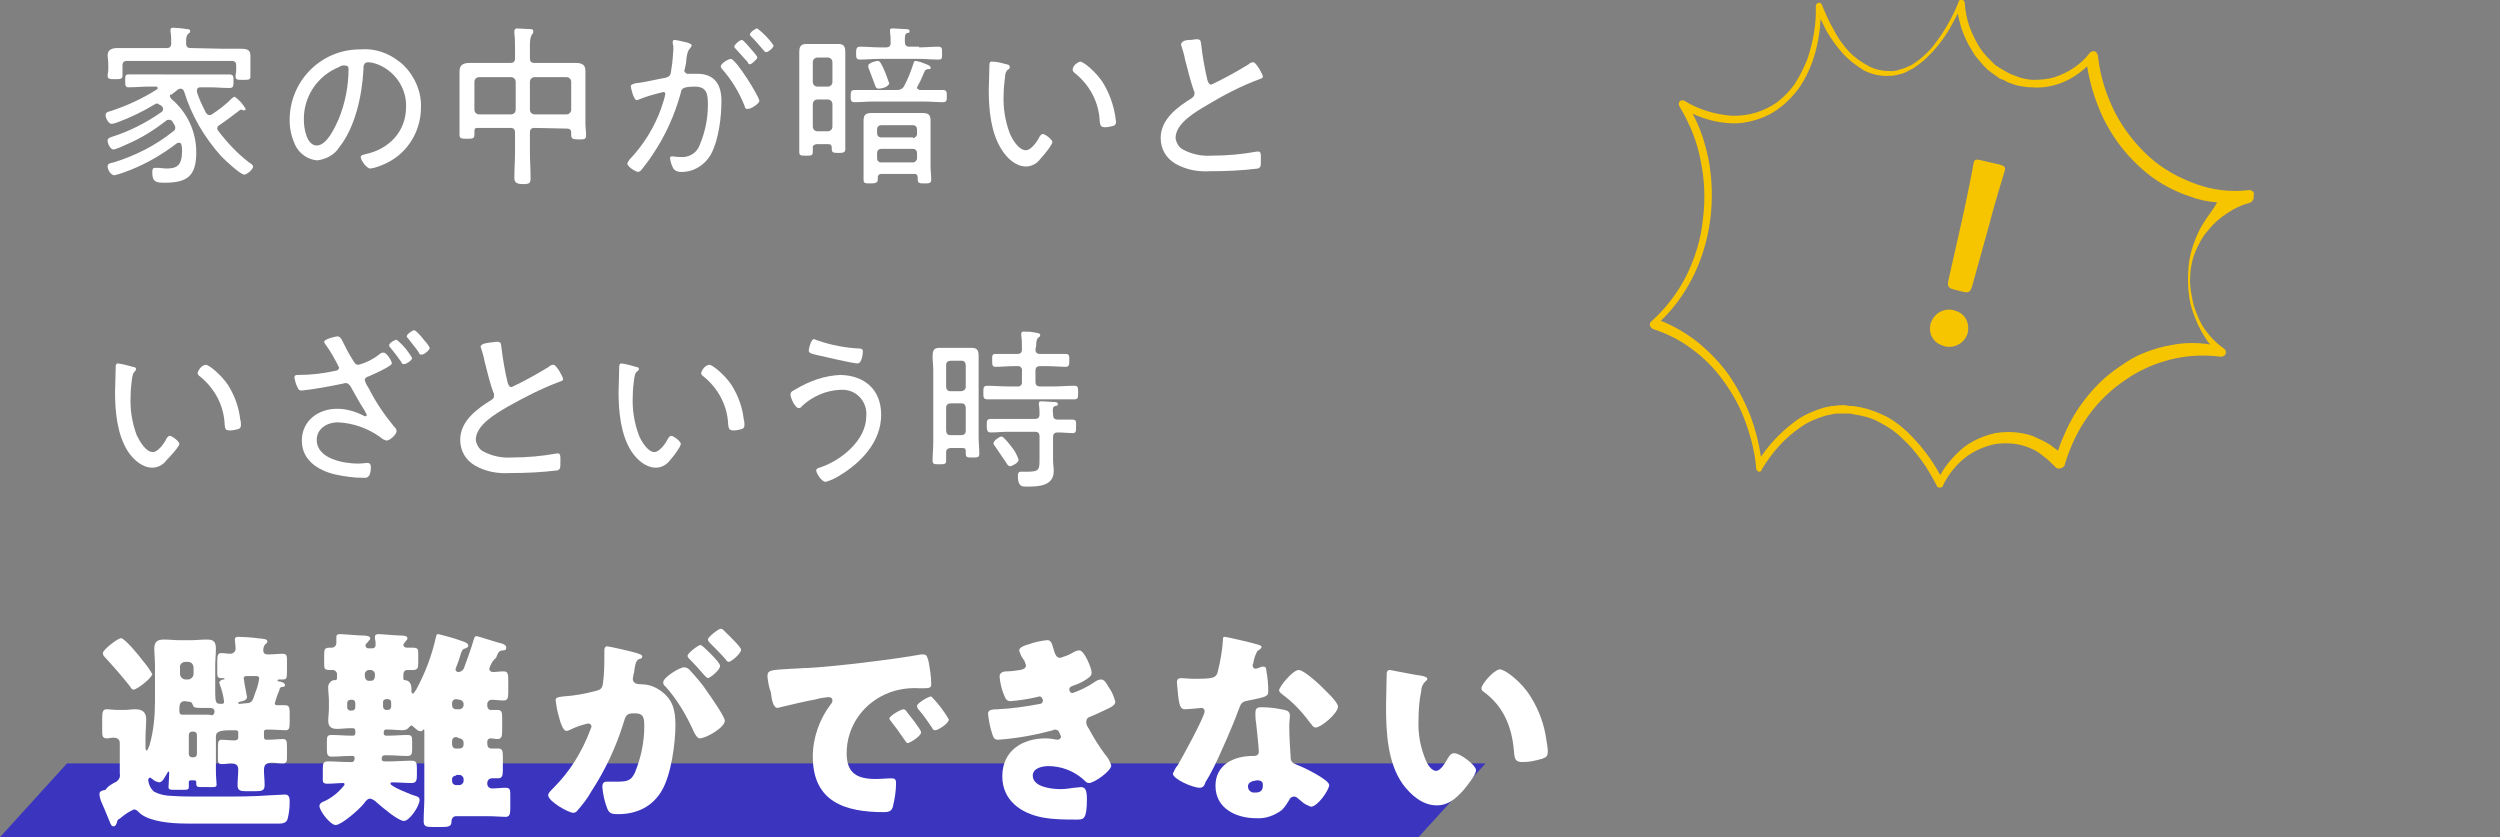 <?xml version="1.0" encoding="utf-8"?>
<!-- Generator: Adobe Illustrator 25.0.0, SVG Export Plug-In . SVG Version: 6.00 Build 0)  -->
<svg version="1.1" id="レイヤー_1" xmlns="http://www.w3.org/2000/svg" xmlns:xlink="http://www.w3.org/1999/xlink" x="0px"
	 y="0px" viewBox="0 0 369.4 123.7" style="enable-background:new 0 0 369.4 123.7;" xml:space="preserve">
<rect x="0" y="0" width="369.4" height="123.7" fill="#808080" stroke="none"/>
<style type="text/css">
	.st0{fill:#3A34BF;}
	.st1{fill:#FFFFFF;}
	.st2{fill:#F7C500;}
</style>
<g id="レイヤー_2_1_">
	<g id="レイヤー_1-2">
		<polygon class="st0" points="209.6,123.7 0,123.7 9.9,112.8 219.5,112.8 		"/>
		<path class="st1" d="M25.1,14.2c0,0.1,0.1,0.2,0.2,0.4c2.4,2,3.7,4.9,3.7,7.9c0,3.5-1.3,4.5-4.7,4.5c-1.2,0-1.8-0.1-1.8-1.5
			c0-0.3,0-0.7,0.4-0.7h0.4c0.4,0,0.9,0.1,1.3,0.1c1.5,0,2.3-0.4,2.3-2.6c0-0.3,0-0.6-0.1-0.9c0-0.2-0.1-0.3-0.4-0.3
			c-0.1,0-0.2,0-0.3,0.1c-2.1,1.6-4.3,2.9-6.8,3.9c-0.8,0.3-1.5,0.6-2.4,0.8c-0.5,0-1-0.8-1-1.3s0.5-0.5,0.9-0.6
			c3.2-1,6.2-2.5,8.8-4.6c0.2-0.1,0.3-0.3,0.3-0.5c0-0.1,0-0.2-0.1-0.4c-0.1-0.2-0.2-0.3-0.3-0.5c-0.1-0.2-0.3-0.3-0.5-0.3
			c-0.2,0-0.3,0-0.4,0.1c-1.8,1.4-3.7,2.6-5.8,3.5c-0.6,0.3-1.3,0.6-2,0.8c-0.5,0-0.9-0.9-0.9-1.3s0.4-0.5,0.7-0.6
			c2.5-0.8,4.9-2,7.2-3.6c0.2-0.1,0.3-0.3,0.3-0.5c0-0.2-0.1-0.3-0.2-0.4c-0.1-0.1-0.2-0.2-0.3-0.2c-0.1-0.1-0.3-0.2-0.4-0.2
			c-0.1,0-0.2,0-0.3,0.1c-1.8,1.1-3.7,2-5.6,2.7c-0.3,0.1-0.6,0.2-0.8,0.2c-0.5,0-0.9-0.9-0.9-1.3s0.4-0.5,0.8-0.6
			c2.4-0.8,4.6-1.8,6.8-3.2c0.1,0,0.1-0.1,0.1-0.2c0-0.1-0.1-0.2-0.2-0.2h-1.2c-0.9,0-1.9,0.1-2.9,0.1c-0.5,0-0.5-0.3-0.5-1
			s0-0.9,0.5-0.9c1,0,2,0,2.9,0H31c1,0,1.9,0,2.9,0c0.6,0,0.6,0.3,0.6,1s0,1-0.6,1c-1,0-1.9-0.1-2.9-0.1h-1.4
			c-0.3,0-0.5,0.1-0.5,0.5c0,0.1,0,0.1,0,0.2c0.3,1,0.8,2,1.3,3c0.1,0.2,0.3,0.4,0.5,0.4c0.1,0,0.3,0,0.4-0.1c1.1-0.7,2.1-1.5,3-2.4
			c0.1-0.1,0.3-0.2,0.4-0.2c0.7,0.5,1.2,1.1,1.6,1.8c0,0.1-0.1,0.2-0.2,0.2l0,0c-0.1,0-0.1,0-0.2,0c-0.1-0.1-0.2-0.1-0.2-0.1
			c-0.1,0-0.2,0-0.3,0.1c-1.2,0.9-1.8,1.4-3,2.2c-0.2,0.1-0.3,0.3-0.3,0.5c0,0.1,0.1,0.3,0.2,0.4c1.3,1.7,2.8,3.3,4.5,4.6
			c0.2,0.1,0.6,0.4,0.6,0.6c0,0.4-0.9,1.2-1.3,1.2c-0.6,0-2.9-2.2-3.4-2.7c-2.5-2.8-4.4-6-5.5-9.6c-0.1-0.2-0.2-0.4-0.5-0.4
			c-0.2,0-0.4,0.1-0.5,0.2c-0.3,0.2-0.6,0.5-0.9,0.7C25.2,13.9,25.1,14,25.1,14.2z M32.9,7.2c0.8,0,1.7,0,2.6,0s1.5,0.1,1.5,1
			c0,0.4,0,0.8,0,1.2v1c0,0.3,0,0.6,0,0.9c0,0.5-0.3,0.5-1.1,0.5s-1.1,0-1.1-0.5c0-0.3,0.1-0.6,0.1-0.9V9.7c0-0.5-0.2-0.7-0.7-0.7
			H18.8c-0.5,0-0.7,0.2-0.7,0.7v0.6c0,0.3,0,0.6,0,0.9c0,0.5-0.4,0.5-1.1,0.5s-1.1,0-1.1-0.5c0-0.3,0.1-0.6,0.1-0.9V9.4
			c0-0.5-0.1-0.9-0.1-1.2c0-0.9,0.7-1.1,1.5-1.1H20h4.6c0.5,0,0.7-0.2,0.7-0.7c0-0.6,0-1.1-0.1-1.7c0,0,0-0.2,0-0.3
			c0-0.3,0.2-0.3,0.4-0.3c0.4,0,1.5,0.1,2,0.2c0.2,0,0.5,0,0.5,0.3S28,4.8,27.8,5s-0.3,0.5-0.3,1v0.4c0,0.5,0.2,0.7,0.7,0.7
			L32.9,7.2z"/>
		<path class="st1" d="M59.7,9.7c1.6,1.6,2.6,3.9,2.5,6.2c0,3.4-1.9,6.6-4.9,8.1c-0.8,0.4-1.7,0.8-2.6,0.9c-0.5,0-1.4-1.2-1.4-1.7
			c0-0.3,0.4-0.3,0.6-0.4c3.5-0.7,6.1-3.3,6.1-7c0.1-2.9-1.8-5.5-4.5-6.4c-0.4-0.1-0.7-0.2-1.1-0.2c-0.7,0-0.7,0.6-0.7,1.1
			c-0.2,3.8-1.2,8.5-3.6,11.5c-0.7,1.1-1.9,1.7-3.2,1.9c-1.4-0.1-2.7-1-3.3-2.3c-0.5-1.1-0.8-2.3-0.8-3.5
			c-0.1-5.7,4.4-10.5,10.2-10.6c0.1,0,0.2,0,0.3,0C55.6,7.1,57.9,8,59.7,9.7z M50.1,9.9c-3.2,1.3-5.3,4.4-5.2,7.9
			c0,1.1,0.4,3.7,1.9,3.7s2.7-2.7,3.2-3.8c1-2.4,1.5-5,1.5-7.5c0-0.3-0.1-0.5-0.4-0.5C50.7,9.6,50.4,9.7,50.1,9.9z"/>
		<path class="st1" d="M79,18.9c-0.5,0-0.7,0.2-0.7,0.7v2.9c0,1.2,0.1,2.5,0.1,3.8c0,0.8-0.2,0.9-1.1,0.9S76,27,76,26.3
			c0-1.3,0.1-2.6,0.1-3.8v-2.9c0-0.5-0.2-0.7-0.7-0.7h-4.8c-0.4,0-0.5,0.1-0.5,0.5c0,0.1,0,0.3,0,0.5c0,0.6-0.3,0.6-1.1,0.6
			s-1.1,0-1.1-0.6s0-1.2,0-1.7V12c0-0.5,0-1,0-1.5c0-1,0.7-1.2,1.5-1.2s1.5,0,2.3,0h3.7c0.5,0,0.7-0.2,0.7-0.7V7.2
			c0-0.8,0-1.5-0.1-2.3c0-0.1,0-0.2,0-0.3c0-0.3,0.2-0.4,0.4-0.4s1.5,0.1,1.9,0.1c0.2,0,0.5,0,0.5,0.3S78.7,5,78.6,5.1
			s-0.3,0.6-0.3,1.4v2.1c0,0.5,0.2,0.7,0.7,0.7h3.8c0.7,0,1.5,0,2.2,0s1.5,0.1,1.5,1.1c0,0.5,0,1,0,1.6v6.2c0,0.6,0.1,1.2,0.1,1.8
			s-0.3,0.6-1.1,0.6s-1.1-0.1-1.1-0.6v-0.4c0-0.4-0.2-0.6-0.6-0.6L79,18.9z M76.2,12.1c0-0.4-0.3-0.7-0.7-0.7h-4.7
			c-0.4,0-0.7,0.3-0.7,0.7v4.1c0,0.4,0.3,0.7,0.7,0.7h4.7c0.4,0,0.7-0.3,0.7-0.7L76.2,12.1z M84.4,12.1c0-0.4-0.3-0.7-0.7-0.7H79
			c-0.4,0-0.7,0.3-0.7,0.7c0,0,0,0,0,0v4.1c0,0.4,0.3,0.7,0.7,0.7l0,0h4.7c0.4,0,0.7-0.3,0.7-0.7L84.4,12.1z"/>
		<path class="st1" d="M101.6,6.3c0.2,0.1,0.6,0.2,0.6,0.4c0,0.1-0.1,0.3-0.2,0.4c-0.4,0.4-0.5,0.9-0.6,1.8c0,0.4-0.1,0.8-0.2,1.2
			c0,0.1,0,0.2-0.1,0.3c0,0.2,0.2,0.4,0.4,0.5c0,0,0,0,0.1,0h1.4c2.6,0,3.6,1.6,3.6,4s-0.4,5.7-1.5,7.8c-0.9,1.7-2.7,2.8-4.6,2.7
			c-0.4,0-0.8-0.2-1-0.5c-0.3-0.5-0.4-1-0.5-1.5c0-0.2,0.1-0.3,0.3-0.3s0.7,0.1,1.3,0.1c1.2,0.1,2.4-0.6,2.8-1.8
			c0.8-1.9,1.2-3.9,1.2-5.9c0-1.5-0.1-2.7-1.9-2.7s-2,0.3-2.1,0.9c-0.9,3.3-2.3,6.4-4.2,9.2c-0.5,0.8-1.1,1.5-1.7,2.3
			c-0.1,0.1-0.3,0.2-0.4,0.2c-0.4,0-1.6-0.8-1.6-1.2c0-0.2,0.2-0.4,0.3-0.6c2.1-2.2,3.7-4.8,4.7-7.6c0.1-0.3,0.6-1.8,0.6-2.1
			c0-0.2-0.1-0.3-0.2-0.3c0,0,0,0-0.1,0c-1.2,0.3-2.4,0.6-3.6,1.1c-0.1,0-0.2,0.1-0.3,0.1c-0.5,0-0.9-1.9-0.9-2.1s0.4-0.3,0.7-0.4
			c1.2-0.1,3.2-0.6,4.4-0.8c0.8-0.2,0.8-0.5,0.9-1.3c0.2-1,0.2-1.9,0.3-2.9c0-0.3,0-0.6-0.1-0.9V6.2c0-0.2,0.1-0.3,0.3-0.3
			S101.2,6.2,101.6,6.3z M112.2,14.9c0,0.4-1.2,1.2-1.7,1.2s-0.4-0.3-0.5-0.5c-0.8-2-1.9-3.8-3.3-5.4c-0.1-0.1-0.2-0.2-0.2-0.4
			c0-0.4,1.1-1.1,1.5-1.1C108.8,8.8,112.2,14.3,112.2,14.9z M111.1,7.4c0.2,0.2,0.8,0.9,0.8,1.1s-0.8,1-1.1,1
			c-0.2,0-0.3-0.2-0.3-0.3c-0.6-0.7-1.2-1.3-1.8-2c-0.1-0.1-0.2-0.2-0.2-0.3c0-0.3,0.8-1,1.1-1S110.8,7.1,111.1,7.4z M114.3,6.7
			c0,0.4-0.8,1-1.1,1c-0.2,0-0.3-0.2-0.4-0.3c-0.6-0.7-1.1-1.3-1.8-2c-0.1-0.1-0.2-0.2-0.2-0.3c0-0.3,0.8-0.9,1.1-0.9
			C112.8,4.9,113.6,5.7,114.3,6.7z"/>
		<path class="st1" d="M122.4,21.3h-1.7c-0.3,0-0.6,0.2-0.6,0.4c0,0.1,0,0.1,0,0.2v0.5c0,0.6-0.2,0.6-1,0.6s-1,0-1-0.6
			c0-0.8,0-1.6,0-2.4V9.6c0-0.6,0-1.3,0-1.9s0.1-1.2,1-1.2h1h2.7h1.1c0.8,0,1,0.4,1,1.2s0,1.3,0,2v9.9c0,0.8,0,1.6,0,2.4
			c0,0.5-0.2,0.6-1,0.6c-0.9,0-1-0.1-1-0.7C122.9,21.5,122.8,21.3,122.4,21.3z M122.3,12.8c0.4,0,0.7-0.3,0.7-0.7V9.2
			c0-0.4-0.3-0.7-0.7-0.7c0,0,0,0,0,0h-1.5c-0.4,0-0.7,0.3-0.7,0.7c0,0,0,0,0,0v2.9c0,0.4,0.3,0.7,0.7,0.7L122.3,12.8z M120.1,18.7
			c0,0.4,0.3,0.7,0.7,0.7h1.5c0.4,0,0.7-0.3,0.7-0.7v-3.3c0-0.4-0.3-0.7-0.7-0.7h-1.5c-0.4,0-0.7,0.3-0.7,0.7V18.7z M135.3,9
			c0.6,0.1,1.1,0.3,1.6,0.5c0.2,0.1,0.6,0.2,0.6,0.5s-0.1,0.2-0.3,0.2s-0.4,0.1-0.5,0.2c-0.3,0.5-0.5,1.3-1.1,2.3
			c0,0.1-0.1,0.1-0.1,0.2c0,0.3,0.2,0.3,0.4,0.4h0.6c0.9,0,1.9,0,2.8,0c0.6,0,0.6,0.3,0.6,0.9s0,0.9-0.6,0.9c-0.9,0-1.9-0.1-2.8-0.1
			h-7.4c-1,0-1.9,0.1-2.8,0.1c-0.6,0-0.6-0.3-0.6-0.9s0-0.9,0.6-0.9c0.9,0,1.9,0,2.8,0h3.5c0.4,0,0.8-0.2,1-0.6
			c0.6-1.1,1-2.2,1.4-3.4C135,9.2,135.1,9,135.3,9z M135.8,7c0.9,0,1.9-0.1,2.8-0.1c0.6,0,0.6,0.2,0.6,1s0,0.9-0.6,0.9
			c-0.9,0-1.9-0.1-2.8-0.1h-5.9c-0.9,0-1.9,0.1-2.8,0.1c-0.6,0-0.6-0.3-0.6-0.9s0-1,0.6-1c1,0,1.9,0.1,2.8,0.1h1
			c0.5,0,0.7-0.2,0.7-0.7s0-1-0.1-1.6c0-0.1,0-0.2,0-0.2c0-0.3,0.2-0.3,0.5-0.3s1.4,0.1,1.8,0.1c0.2,0,0.6,0,0.6,0.3
			s-0.1,0.2-0.4,0.3s-0.3,0.5-0.3,1.2c0,0.5,0.1,0.8,0.7,0.8H135.8z M135,25.7h-4.8c-0.3,0-0.5,0.2-0.5,0.5c0,0.1,0,0.2,0,0.3
			c0,0.5-0.3,0.6-1.1,0.6s-1,0-1-0.6s0-1.2,0-1.8v-5.4c0-0.5,0-1,0-1.5c0-0.9,0.4-1.1,1.2-1.1c0.5,0,1,0,1.5,0h4.5c0.5,0,1,0,1.5,0
			c0.8,0,1.2,0.2,1.2,1.1c0,0.5,0,1,0,1.5v5.4c0,0.6,0.1,1.2,0.1,1.8s-0.3,0.6-1,0.6s-1,0-1-0.6c0-0.1,0-0.2,0-0.3
			c0-0.2-0.1-0.5-0.4-0.5C135.1,25.7,135.1,25.7,135,25.7z M129.8,13.1c-0.3,0-0.4-0.2-0.5-0.5c-0.3-0.8-0.6-1.6-0.9-2.4
			c-0.1-0.1-0.1-0.3-0.1-0.5c0-0.4,1.1-0.7,1.4-0.7s0.5,0.3,1.1,1.7c0,0.1,0.1,0.1,0.1,0.3c0.2,0.4,0.3,0.9,0.5,1.3
			C131.2,13,130,13.1,129.8,13.1z M134.9,20.4c0.3,0,0.6-0.3,0.6-0.6c0,0,0,0,0-0.1v-0.6c0-0.3-0.2-0.6-0.6-0.6c0,0,0,0,0,0h-4.7
			c-0.3,0-0.6,0.2-0.6,0.6c0,0,0,0,0,0v0.6c0,0.3,0.2,0.6,0.6,0.6c0,0,0,0,0.1,0H134.9z M129.6,23.4c0,0.3,0.2,0.6,0.6,0.6
			c0,0,0,0,0,0h4.7c0.3,0,0.6-0.3,0.6-0.6c0,0,0,0,0,0v-0.8c0-0.3-0.2-0.6-0.6-0.6c0,0,0,0,0,0h-4.7c-0.3,0-0.6,0.2-0.6,0.6
			c0,0,0,0,0,0V23.4z"/>
		<path class="st1" d="M148.7,9.5c0.2,0,0.5,0.1,0.5,0.4s-0.1,0.3-0.3,0.4c-0.3,0.3-0.4,0.7-0.4,1.1c-0.1,0.8-0.2,1.7-0.2,2.5
			c-0.1,2,0.2,3.9,0.9,5.8c0.4,0.9,1.3,2.5,2.4,2.5c0.7,0,1.6-1.2,1.9-1.8c0.1-0.2,0.3-0.6,0.6-0.6s1.4,0.8,1.4,1.2
			s-1.4,2.1-1.8,2.5c-0.5,0.7-1.3,1.1-2.1,1.1c-1.5,0-2.8-1.2-3.6-2.5c-1.6-2.5-1.9-5.9-1.9-8.8c0-0.8,0.1-2.9,0.1-3.8
			c0-0.2,0.1-0.4,0.3-0.4C147.3,9.1,148,9.3,148.7,9.5z M159.6,9.1c0.5,0,2.3,1.5,3.3,3c1,1.6,1.6,3.3,1.9,5.1
			c0,0.3,0.1,0.5,0.1,0.8c0,0.3-0.1,0.5-0.4,0.6c-0.4,0.1-0.8,0.2-1.2,0.2c-0.7,0-0.7-0.3-0.8-0.8c-0.1-2.9-1.5-5.5-3.8-7.3
			c-0.1-0.1-0.2-0.2-0.2-0.4C158.5,9.8,159,9.3,159.6,9.1z"/>
		<path class="st1" d="M175.9,5.9c0.3,0,0.6-0.1,0.9-0.1c0.7,0,0.6,0.3,0.7,0.9c0.2,1.7,0.5,3.4,0.9,5.1c0.1,0.3,0.2,0.7,0.6,0.7
			c1.9-0.9,3.7-1.9,5.5-3c0.2-0.2,0.4-0.3,0.7-0.3c0.4,0,1.4,1.8,1.4,2.1s-0.3,0.3-0.5,0.4c-2.7,1-5.2,2.3-7.7,3.8
			c-1.7,1-4.7,2.7-4.7,4.9c0.1,0.7,0.5,1.4,1.1,1.7c1.3,0.7,2.8,1,4.2,0.9c2.3,0,4.5-0.2,6.7-0.6c0.1,0,0.2,0,0.3,0
			c0.4,0,0.3,0.9,0.3,1.5s0,0.8-0.4,1c-2.4,0.3-4.7,0.4-7.1,0.4c-1.8,0.1-3.5-0.2-5.1-1.1c-1.4-0.8-2.2-2.2-2.2-3.8
			c0-2.8,2.5-4.6,4.6-5.9c0.2-0.2,0.4-0.3,0.4-0.7c0-0.1,0-0.3-0.1-0.4c-0.4-1.1-1-3.4-1.3-4.6c-0.1-0.6-0.3-1.3-0.5-1.9
			c0-0.1-0.1-0.2-0.1-0.3C174.6,6,175.3,5.9,175.9,5.9z"/>
		<path class="st1" d="M19.6,54.2c0.2,0,0.5,0.1,0.5,0.3s-0.1,0.3-0.2,0.4c-0.3,0.3-0.3,0.6-0.4,1.1c-0.1,0.8-0.2,1.6-0.2,2.5
			c-0.1,2,0.2,3.9,0.9,5.8c0.4,0.8,1.3,2.5,2.4,2.5c0.7,0,1.6-1.2,1.9-1.8c0.1-0.2,0.3-0.6,0.6-0.6s1.4,0.8,1.4,1.2S25,67.6,24.6,68
			c-0.5,0.7-1.3,1.1-2.1,1.1c-1.5,0-2.8-1.2-3.6-2.4c-1.6-2.5-1.9-5.9-1.9-8.8c0-0.8,0.1-2.9,0.1-3.8c0-0.2,0.1-0.4,0.3-0.4
			C18.2,53.8,18.9,54,19.6,54.2z M30.4,53.9c0.5,0,2.3,1.5,3.3,3c1,1.6,1.6,3.3,1.8,5.1c0.1,0.3,0.1,0.5,0.1,0.8
			c0,0.3-0.1,0.5-0.4,0.6c-0.4,0.1-0.8,0.2-1.2,0.2c-0.8,0-0.7-0.3-0.8-0.8c-0.1-2.9-1.5-5.5-3.8-7.3c-0.1-0.1-0.2-0.2-0.2-0.4
			C29.4,54.5,29.8,54,30.4,53.9z"/>
		<path class="st1" d="M50.6,50.4c0.5,1,1,2,1.6,2.9c0.2,0.3,0.3,0.6,0.8,0.6c1.1-0.3,2.1-0.8,3-1.5c0.2-0.2,0.4-0.3,0.7-0.3
			c0.4,0,1.2,1.2,1.2,1.6s-2.9,1.7-3.4,1.9c-0.3,0.1-0.6,0.2-0.6,0.6c0.1,0.4,0.4,0.9,0.6,1.2c1,2,2.3,3.9,3.7,5.6
			c0.2,0.2,0.4,0.4,0.4,0.7c0,0.5-1,1.4-1.5,1.4c-0.3-0.1-0.6-0.2-0.9-0.5c-1.8-1.3-4-2.1-6.3-2.2c-1.5,0-3.1,0.9-3.1,2.6
			c0,2.8,4,3.5,6.1,3.5c0.6,0,1.1-0.1,1.4-0.1s0.5,0.2,0.5,0.6c0,1.8-0.8,1.6-1.1,1.6c-1.4,0-2.8-0.2-4.2-0.5
			c-2.5-0.6-4.9-2.1-4.9-5s2.4-4.7,5.2-4.7c1.4,0,2.7,0.4,3.9,1c0.1,0.1,0.2,0.1,0.3,0.1c0.1,0,0.2-0.1,0.2-0.2
			c-0.1-0.2-0.2-0.4-0.3-0.6c-0.8-1.2-1.4-2.4-2.1-3.6c-0.2-0.3-0.4-0.5-0.7-0.5c-0.2,0-0.4,0.1-0.5,0.1c-2,0.4-4,0.8-6,1
			c-0.5,0-0.5-0.2-0.7-0.6c-0.2-0.4-0.3-0.8-0.4-1.3c0-0.4,0.3-0.4,0.6-0.4c1.8,0,3.6-0.2,5.4-0.6c0.3,0,0.6-0.2,0.6-0.5
			c-0.6-1.2-1.2-2.3-2-3.4c-0.1-0.1-0.2-0.3-0.2-0.4c0-0.4,1.7-0.8,2-0.8S50.5,50.1,50.6,50.4z M60.9,52.9c0,0.3-0.8,0.9-1.2,0.9
			s-0.3-0.2-0.4-0.3c-0.5-0.7-1-1.4-1.6-2.1c-0.1-0.1-0.2-0.2-0.2-0.4c0-0.3,0.8-0.8,1.1-0.8C59.6,51,60.3,51.9,60.9,52.9z
			 M62.7,50.3c0.3,0.3,0.6,0.7,0.8,1.1c0,0.3-0.8,1-1.2,1s-0.3-0.2-0.6-0.6c-0.5-0.6-0.9-1.2-1.4-1.8c-0.1-0.1-0.2-0.2-0.2-0.3
			c0-0.3,0.8-0.9,1.1-0.9S62.5,50,62.7,50.3z"/>
		<path class="st1" d="M72.5,50.6c0.3,0,0.6-0.1,0.9-0.1c0.7,0,0.6,0.3,0.7,0.9c0.2,1.7,0.5,3.4,0.9,5.1c0.1,0.3,0.2,0.7,0.6,0.7
			c1.9-0.9,3.7-1.9,5.5-3c0.2-0.2,0.4-0.3,0.7-0.3c0.4,0,1.4,1.8,1.4,2.1s-0.3,0.3-0.5,0.4c-2.7,1-5.2,2.3-7.7,3.7
			c-1.7,1-4.7,2.7-4.7,4.9c0.1,0.7,0.5,1.4,1.1,1.7c1.3,0.7,2.8,1,4.2,0.9c2.3,0,4.5-0.2,6.7-0.6c0.1,0,0.2,0,0.2,0
			c0.4,0,0.3,0.9,0.3,1.5s0,0.8-0.4,1c-2.4,0.3-4.7,0.4-7.1,0.4c-1.8,0.1-3.5-0.2-5.1-1.1c-1.4-0.8-2.2-2.2-2.2-3.8
			c0-2.8,2.5-4.6,4.6-5.9c0.3-0.2,0.4-0.3,0.4-0.7c0-0.2,0-0.3-0.1-0.4c-0.4-1-1-3.4-1.3-4.6c-0.1-0.6-0.3-1.3-0.5-1.9
			c0-0.1-0.1-0.2-0.1-0.3C71.2,50.7,72,50.7,72.5,50.6z"/>
		<path class="st1" d="M93.9,54.2c0.2,0,0.5,0.1,0.5,0.3s-0.1,0.3-0.3,0.4c-0.3,0.3-0.3,0.6-0.4,1.1c-0.1,0.8-0.2,1.6-0.2,2.5
			c-0.1,2,0.2,3.9,0.9,5.8c0.3,0.8,1.3,2.5,2.3,2.5c0.7,0,1.6-1.2,1.9-1.8c0.1-0.2,0.3-0.6,0.6-0.6s1.4,0.8,1.4,1.2S99.4,67.6,99,68
			c-0.5,0.7-1.3,1.1-2.1,1.1c-1.5,0-2.8-1.2-3.6-2.4c-1.6-2.5-1.9-5.9-1.9-8.8c0-0.8,0.1-2.9,0.1-3.8c0-0.2,0.1-0.4,0.3-0.4
			C92.6,53.8,93.3,54,93.9,54.2z M104.8,53.9c0.5,0,2.3,1.5,3.3,3c1,1.6,1.6,3.3,1.8,5.1c0.1,0.3,0.1,0.5,0.1,0.8
			c0,0.3-0.1,0.5-0.4,0.6c-0.4,0.1-0.8,0.2-1.2,0.2c-0.7,0-0.7-0.3-0.8-0.8c-0.1-2.9-1.5-5.5-3.8-7.3c-0.1-0.1-0.2-0.2-0.2-0.4
			C103.8,54.5,104.2,54,104.8,53.9z"/>
		<path class="st1" d="M130.2,61.3c0,4-3,7.1-6.2,9c-0.6,0.4-1.3,0.7-2,0.9c-0.6,0-1.4-1.3-1.4-1.7c0-0.2,0.3-0.4,0.5-0.4
			c3.1-1,6.9-4,6.9-7.6c0.2-2-1.3-3.8-3.3-3.9c-0.2,0-0.4,0-0.6,0c-2.1,0.1-4.1,1-5.6,2.4c-0.1,0.2-0.3,0.3-0.5,0.3
			c-0.5,0-1.2-1.5-1.2-2s0.5-0.6,0.8-0.8c2-1.2,4.2-2,6.6-2.1C127.8,55.5,130.2,57.6,130.2,61.3z M120.8,50.3c2,0.7,4.1,1.1,6.2,1.2
			c0.3,0,0.5,0.1,0.5,0.4c0,0.2-0.1,1.8-0.8,1.8s-4.9-1-5.8-1.2s-1.4-0.3-1.4-0.7c0-0.2,0.3-1.7,0.8-1.7
			C120.5,50.2,120.7,50.3,120.8,50.3z"/>
		<path class="st1" d="M140.5,66.2c-0.4,0-0.7,0.2-0.7,0.6s0,0.8,0,1.2c0,0.6-0.2,0.6-1,0.6s-1,0-1-0.6c0-0.8,0.1-1.7,0.1-2.6V54.7
			c0-0.7-0.1-1.3-0.1-2c0-0.8,0.1-1.3,1-1.3h1.1h2.7c0.3,0,0.7,0,1,0c0.8,0,1,0.4,1,1.2s0,1.4,0,2.1v9.8c0,0.8,0.1,1.7,0.1,2.5
			c0,0.6-0.2,0.6-1,0.6s-1,0-1-0.6v-0.3c0-0.4-0.1-0.5-0.5-0.5L140.5,66.2z M142,57.8c0.4,0,0.7-0.3,0.7-0.6c0,0,0-0.1,0-0.1V54
			c0-0.4-0.2-0.7-0.6-0.7c0,0-0.1,0-0.1,0h-1.5c-0.4,0-0.7,0.2-0.7,0.6c0,0,0,0.1,0,0.1v3.1c0,0.4,0.2,0.7,0.6,0.7c0,0,0.1,0,0.1,0
			H142z M140.5,59.6c-0.4,0-0.7,0.2-0.7,0.6c0,0,0,0.1,0,0.1v3.3c0,0.4,0.2,0.7,0.6,0.7c0,0,0.1,0,0.1,0h1.5c0.4,0,0.7-0.2,0.7-0.6
			c0,0,0-0.1,0-0.1v-3.3c0-0.4-0.2-0.7-0.6-0.7c0,0-0.1,0-0.1,0H140.5z M153,51.6c0,0.5,0.2,0.7,0.7,0.7h1.1c0.9,0,1.8,0,2.7,0
			c0.5,0,0.5,0.3,0.5,0.9s0,1-0.5,1c-0.9,0-1.8-0.1-2.7-0.1h-1.1c-0.5,0-0.7,0.2-0.7,0.7v1.6c0,0.5,0.2,0.7,0.7,0.7h2
			c1,0,2-0.1,3-0.1c0.6,0,0.6,0.2,0.6,1s0,1-0.6,1c-1,0-2,0-3,0h-6.8c-1,0-2,0-3,0c-0.6,0-0.6-0.3-0.6-1s0-1,0.6-1c1,0,2,0.1,3,0.1
			h1.4c0.3,0.1,0.7-0.2,0.7-0.5c0-0.1,0-0.1,0-0.2v-1.6c0.1-0.3-0.2-0.7-0.5-0.7c-0.1,0-0.1,0-0.2,0h-0.5c-0.9,0-1.8,0.1-2.7,0.1
			c-0.5,0-0.5-0.3-0.5-1s0-0.9,0.5-0.9c0.9,0,1.8,0,2.7,0h0.5c0.5,0,0.7-0.2,0.7-0.7c0-0.7,0-1.4-0.1-2.1c0,0,0-0.2,0-0.2
			c0-0.3,0.2-0.3,0.4-0.3c0.5,0,0.9,0,1.4,0.1s1,0.1,1,0.4s-0.1,0.2-0.3,0.4s-0.3,0.5-0.3,1.2L153,51.6z M156.3,62
			c0.7,0,1.4,0,2.1,0s0.6,0.3,0.6,1s0,1-0.5,1s-1.4-0.1-2.2-0.1c-0.5,0-0.7,0.2-0.7,0.7V68c0,0.5,0.1,1.1,0.1,1.6
			c0,2.2-2.2,2.3-3.9,2.3c-0.7,0-1.4,0.1-1.4-1.6c0-0.3,0.1-0.6,0.4-0.6c0.2,0,0.6,0,1.1,0c1.7,0,1.7-0.4,1.7-1.9v-3.3
			c0-0.5-0.2-0.7-0.7-0.7h-4c-0.8,0-1.7,0.1-2.5,0.1c-0.5,0-0.6-0.3-0.6-1s0-1,0.6-1c0.9,0,1.7,0,2.5,0h4c0.5,0,0.7-0.2,0.7-0.7
			c0-0.5,0-0.9-0.1-1.4c0,0,0-0.1,0-0.2c0-0.3,0.2-0.3,0.4-0.3c0.4,0,1.4,0.1,1.8,0.1c0.2,0,0.6,0,0.6,0.3s-0.1,0.2-0.4,0.3
			s-0.4,0.3-0.3,1.2C155.6,61.8,155.8,62,156.3,62z M149.3,68.9c-0.3,0-0.5-0.3-0.6-0.5c-0.5-0.7-1.2-1.8-1.7-2.5
			c-0.1-0.1-0.2-0.2-0.2-0.4c0-0.4,0.9-1,1.2-1s1.3,1.3,1.6,1.7c0.4,0.5,0.7,1.1,0.9,1.7C150.6,68.3,149.7,68.8,149.3,68.9
			L149.3,68.9z"/>
		<path class="st1" d="M17.2,115.5c0.4-0.3,0.6-0.7,0.5-1.2v-4.5c0-0.6-0.4-0.8-1-0.8c-0.3,0-0.6,0.1-0.9,0.1
			c-0.7,0-0.7-0.4-0.7-1.3v-1.8c0-0.8,0.1-1.2,0.7-1.2c0.4,0,1,0.1,1.6,0.1h1c0.6,0,1.1-0.1,1.6-0.1c1,0,1.6,0.4,1.6,1.5
			c0,0.8-0.1,1.8-0.1,2.8v1.4c0,0.3,0.1,0.4,0.2,0.4s0.3-0.6,0.4-0.8c0.6-2.1,0.8-4.3,0.8-6.5v-5.2c0-1-0.1-1.8-0.1-2.6
			c0-1,0.5-1.3,1.4-1.3s1.6,0.1,2.4,0.1h1.5c0.8,0,1.6-0.1,2.4-0.1s1.4,0.1,1.4,1.3c0,0.9-0.1,1.7-0.1,2.6v3.6c0,2,0.1,2,1,2
			c0.2,0,0.3-0.1,0.3-0.3c0,0,0-0.1,0-0.1c-0.1-0.8-0.3-1.6-0.6-2.4c0-0.1-0.1-0.2-0.1-0.3c0-0.3,0.4-0.5,0.6-0.5s0.2-0.1,0.2-0.1
			s-0.1-0.1-0.2-0.1l-0.3,0c-0.5,0-0.6-0.2-0.6-0.7v-1.7c0-1,0.1-1.3,0.6-1.3s0.9,0.1,1.3,0.1c0.5,0,0.9-0.4,0.8-0.9c0,0,0,0,0,0
			c0-0.4-0.1-1-0.1-1.2c0-0.4,0.3-0.4,0.6-0.4c0.6,0,2.1,0.1,2.7,0.2c1,0.1,1.5,0.1,1.5,0.5c0,0.2-0.1,0.2-0.3,0.4
			c-0.2,0.2-0.3,0.5-0.3,0.9c0,0.4,0.2,0.6,0.7,0.6c0.8,0,1.5-0.1,2.2-0.1c0.5,0,0.6,0.3,0.6,0.8v1.6c0,1.1,0,1.4-0.6,1.4h-0.5
			c-0.1,0-0.3,0-0.3,0.1s0.1,0.2,0.3,0.2s0.8,0.2,0.8,0.5s-0.2,0.3-0.5,0.3c-0.2,0.1-0.3,0.2-0.3,0.4c-0.3,0.7-0.5,1.3-0.7,2
			c0,0.3,0.2,0.3,0.5,0.3s0.7,0,1,0c0.6,0,0.7,0.3,0.7,1.1v1.5c0,0.8-0.1,1.1-0.6,1.1s-1.6-0.1-2.5-0.1h-0.4c-0.2,0-0.3,0.2-0.3,0.3
			v0.8c0,0.2,0.1,0.4,0.3,0.4c0,0,0,0,0,0h0.4c0.7,0,1.4-0.1,2.1-0.1c0.5,0,0.6,0.2,0.6,1.2v1.4c0,0.6,0,1-0.6,1s-1-0.1-1.6-0.1
			c-0.8,0-1.2,0.2-1.2,1.1c0,0.7,0.1,1.4,0.1,2.2s-0.4,0.9-1.2,0.9h-1.7c-0.8,0-1.1-0.2-1.1-0.9s0.1-1.6,0.1-2.3s-0.4-0.9-1.1-0.9
			c-0.4,0-0.8,0.1-1.3,0.1s-0.6-0.2-0.6-0.8v-1.6c0-1,0.1-1.2,0.6-1.2s1.2,0.1,1.8,0.1c0.3,0,0.6-0.1,0.6-0.4v-0.8
			c0-0.3-0.3-0.3-0.6-0.3h-0.5c-1.6,0-2.2,0.2-2.2,0.9v5.1c0,0.8,0.1,1.8,0.1,2c0,0.4-0.2,0.4-0.8,0.4H30c-0.8,0-1,0-1-0.5v-0.2
			c0-0.2-0.1-0.3-0.3-0.3c0,0,0,0,0,0h-0.5c-0.2,0-0.3,0.1-0.3,0.3c0,0,0,0,0,0c0,0.1,0,0.4,0,0.7s-0.1,0.4-0.7,0.4h-1.5
			c-0.5,0-0.8,0-0.8-0.4s0.1-1.4,0.1-2c0-0.2,0-0.3-0.1-0.3s-0.2,0.3-0.4,0.6s-0.5,1-1,1c-0.4-0.1-0.7-0.2-1-0.5
			c-0.1-0.1-0.2-0.1-0.3-0.2c-0.2,0-0.3,0.2-0.3,0.4c0.1,0.7,0.4,1.3,0.9,1.7c0.8,0.4,1.7,0.6,2.6,0.6c1.4,0.1,2.8,0.1,4.2,0.1h2.8
			c2.6,0,5.1,0,7.7-0.2c0.5,0,1.7-0.1,2-0.1c0.7,0,0.7,0.6,0.7,1.2c0,0.8-0.1,1.6-0.3,2.4c-0.2,0.7-0.9,0.7-1.6,0.7h-5.6
			c-2.3,0-4.7,0-7.1,0c-2.1,0-4.8-0.1-6.7-1c-0.4-0.2-0.7-0.4-1-0.7c-0.2-0.2-0.4-0.4-0.7-0.4c-0.7,0.3-1.3,0.7-1.9,1.2
			c-0.1,0.1-0.2,0.2-0.3,0.2c-0.2,0.1-0.3,0.3-0.3,0.5c-0.1,0.2-0.2,0.6-0.5,0.6s-0.4-0.2-0.6-0.7s-1.1-2.7-1.3-3.1
			c-0.1-0.3-0.2-0.7-0.2-1c0-0.4,0.4-0.5,0.9-0.6C16,116.1,16.6,115.8,17.2,115.5z M21,97.5c0.6,0.7,1.1,1.4,1.5,2.1
			c0,0.5-2.2,2.3-2.8,2.3c-0.2,0-0.4-0.3-0.5-0.5c-1.2-1.5-2.5-3-3.8-4.4c-0.1-0.1-0.2-0.3-0.2-0.5c0-0.5,2.2-2.2,2.7-2.2
			S20.6,96.9,21,97.5L21,97.5z M27.3,103.6c-0.8,0-0.8,0.7-0.8,1.4s0.3,0.6,1,0.6h1.7h1.4c0.2,0,0.5,0,0.7,0.1
			c0.2,0,0.4-0.3,0.4-0.5c0-0.5-0.3-0.6-0.8-0.6h-1.4c-0.7,0-0.9-0.1-1-0.4s-0.2-0.5-0.5-0.5L27.3,103.6z M27.4,97.8
			c-0.5,0-0.9,0.4-0.8,0.9c0,0,0,0,0,0v0.9c0,0.4,0.4,0.8,0.8,0.8h0.4c0.4,0,0.8-0.4,0.8-0.8v-0.9c0-0.5-0.3-0.9-0.8-0.9
			c0,0,0,0,0,0H27.4z M27.9,111.4c0,0.3,0.2,0.5,0.5,0.5h0.2c0.3,0,0.5-0.2,0.5-0.5v-2.8c0-0.3-0.2-0.5-0.5-0.5c0,0,0,0,0,0h-0.2
			c-0.3,0-0.5,0.2-0.5,0.5V111.4z M36.5,103.9c0.8,0,0.9-0.6,1.2-1.5c0.3-0.7,0.5-1.4,0.6-2.2c0-0.2-0.2-0.3-0.4-0.3h-1.5
			c-0.2,0-0.4,0.1-0.4,0.3c0.1,0.4,0.1,0.8,0.2,1.2c0.1,0.5,0.2,1,0.3,1.6c0,0.4-0.5,0.6-1.1,0.7c-0.1,0-0.2,0.1-0.2,0.2
			s0.1,0.1,0.2,0.1L36.5,103.9z"/>
		<path class="st1" d="M72.3,98.8c0,0.3,0.2,0.5,0.6,0.5s1-0.1,1.5-0.1c0.6,0,0.7,0.3,0.7,1.3v1.7c0,1-0.1,1.3-0.7,1.3
			s-1.2-0.1-1.8-0.1c-0.3,0-0.6,0.3-0.6,0.6c0,0,0,0,0,0v0.3c0,0.3,0.2,0.6,0.5,0.6c0,0,0,0,0,0c0.2,0,0.7,0,1,0
			c0.6,0,0.7,0.3,0.7,1.1v2c0,0.8-0.1,1.2-0.7,1.2c-0.3,0-0.7-0.1-1-0.1c-0.3,0-0.5,0.2-0.5,0.5v0.2c0,0.4,0.1,0.8,0.6,0.8h1
			c0.6,0,0.7,0.3,0.7,1.2v2c0,0.8-0.1,1.2-0.7,1.2c-0.3,0-0.6,0-0.9,0c-0.4,0-0.7,0.3-0.7,0.7l0,0v0.1c0,0.4,0.3,0.7,0.7,0.7
			c0,0,0,0,0,0c0.7,0,1.3-0.1,2-0.1s0.7,0.3,0.7,1.3v1.7c0,0.9-0.1,1.3-0.7,1.3s-1.6-0.1-2.6-0.1h-4.7c-0.5,0-0.7,0.4-0.7,0.9
			c0,0.6-0.5,0.7-1.4,0.7H64c-1.1,0-1.4-0.1-1.4-0.9c0-1.1,0.1-2.3,0.1-3.4v-9.9c0-0.2,0-0.2-0.1-0.2s-0.2,0.1-0.2,0.2
			S62,108,61.9,108s-0.6-0.4-0.8-0.6c-0.1-0.1-0.2-0.2-0.3-0.2c-0.1,0-0.2,0.1-0.3,0.2c-0.3,0.4-0.6,0.5-1.1,0.5s-1.3-0.1-2-0.1
			h-0.4c-0.2,0-0.3,0.2-0.3,0.4c0,0,0,0,0,0v0.2c0,0.2,0.2,0.3,0.3,0.3h0.4c1,0,1.9-0.1,2.8-0.1c0.7,0,0.7,0.3,0.7,1.1v1
			c0,0.7-0.1,1-0.7,1c-1,0-1.9-0.1-2.9-0.1h-0.4c-0.4,0-0.5,0.2-0.5,0.6c0,0.2,0.2,0.3,0.4,0.3h0.8c1,0,2.1-0.1,3.2-0.1
			c0.7,0,0.8,0.3,0.8,1.1v1.1c0,0.7-0.1,1.1-0.8,1.1c-0.9,0-1.9-0.1-2.8-0.1c-0.2,0-0.3,0-0.3,0.2c0,0.4,3.2,1.7,3.7,1.8
			c0.3,0.1,0.6,0.2,0.6,0.6c0,0.9-1.5,3.1-2.3,3.1c-0.9,0-3.3-2.1-4-2.7c-0.3-0.3-0.6-0.5-1-0.6c-0.4,0-0.7,0.4-0.9,0.7
			c-0.9,1.1-3.4,3.2-4.2,3.2s-2.4-2.1-2.4-2.8c0-0.4,0.4-0.6,0.7-0.7c1.1-0.5,2.1-1.3,2.9-2.3c0.1-0.1,0.1-0.1,0.1-0.2
			c0-0.2-0.1-0.2-0.2-0.2c-0.7,0-1.5,0.1-2.3,0.1s-0.7-0.3-0.7-1.1v-1.1c0-0.8,0.1-1.1,0.7-1.1c1.1,0,2.1,0.1,3.2,0.1H52
			c0.3,0,0.4-0.3,0.4-0.6c0-0.2-0.1-0.3-0.3-0.3c0,0,0,0-0.1,0h-0.2c-1,0-1.9,0.1-2.8,0.1c-0.6,0-0.7-0.3-0.7-1.1v-1
			c0-0.8,0-1.1,0.7-1.1c0.9,0,1.9,0.1,2.8,0.1h0.4c0.2,0,0.3-0.2,0.3-0.3V108c0-0.2-0.1-0.4-0.3-0.4c0,0,0,0,0,0h-0.4
			c-0.7,0-1.3,0.1-2,0.1c-0.8,0-1.3-0.3-1.3-1.2c0-0.6,0.1-1.2,0.1-1.8v-1.2c0-0.6-0.1-1.2-0.1-1.8c-0.1-0.5,0.3-1.1,0.8-1.2
			c0.1,0,0.2,0,0.3,0c0.2,0,0.2-0.2,0.2-0.9c0-0.3-0.3-0.6-0.6-0.6c0,0,0,0,0,0h-0.4c-0.9,0-0.9-0.2-0.9-1v-1.3c0-0.8,0.1-1,0.9-1
			H49c0.4,0,0.7-0.3,0.7-0.7c0-0.1,0-0.5,0-0.6v-0.3c0-0.3,0.2-0.4,0.5-0.4c0.6,0,2.6,0.2,3.3,0.2s1.2,0.1,1.2,0.4s-0.2,0.3-0.3,0.5
			S54,95.1,54,95.4c0,0.2,0.2,0.4,0.4,0.4c0,0,0,0,0,0h0.6c0.3,0,0.5-0.2,0.5-0.5c0-0.3,0-0.6-0.1-0.9v-0.3c0-0.3,0.2-0.4,0.5-0.4
			c0.6,0,2.5,0.2,3.2,0.2s1.1,0.1,1.1,0.4s-0.2,0.3-0.3,0.5s-0.3,0.3-0.3,0.5c0,0.2,0.2,0.4,0.5,0.4c0,0,0,0,0,0c0.2,0,0.5,0,0.8,0
			c0.9,0,0.9,0.2,0.9,1v1.3c0,0.7-0.1,1-0.8,1c-0.3,0-0.6,0-0.8,0c-0.5,0-0.6,0.4-0.6,0.8c0,0.2,0,0.3,0,0.4c0,0.3,0.1,0.3,0.3,0.3
			c0.7,0.1,0.9,0.7,0.9,1.3c0,0.2,0,0.3,0,0.4s0.1,0.3,0.2,0.3s0.3-0.3,0.5-0.6c1.3-2.4,2.3-5,2.9-7.7c0.1-0.4,0.1-0.5,0.4-0.5
			c1.2,0.3,2.3,0.6,3.4,1c0.3,0.1,1,0.3,1,0.7c0,0.2-0.2,0.3-0.4,0.4c-0.5,0.1-0.6,0.4-0.8,1.1c-0.1,0.4-0.3,0.9-0.6,1.7
			c0,0.1-0.1,0.2-0.1,0.3c0,0.2,0.2,0.4,0.4,0.4c0,0,0,0,0,0c0.4,0,0.8-0.3,0.9-0.7c0.5-1.4,1-2.7,1.4-4.1c0.1-0.2,0.1-0.5,0.4-0.5
			s3.2,1,3.8,1.1c0.2,0.1,0.6,0.2,0.6,0.6s-0.3,0.4-0.5,0.4c-0.3,0-0.5,0.1-0.7,0.4c-0.1,0.2-0.2,0.4-0.3,0.7
			C72.7,97.7,72.5,98.2,72.3,98.8z M51.8,103.4c-0.3,0-0.5,0.2-0.5,0.5c0,0,0,0,0,0v0.6c0,0.3,0.2,0.5,0.5,0.5c0,0,0,0,0,0H52
			c0.3,0,0.5-0.2,0.5-0.5c0,0,0,0,0,0v-0.6c0-0.3-0.2-0.5-0.4-0.5c0,0,0,0-0.1,0H51.8z M54.5,99c-0.3,0-0.6,0.3-0.6,0.6c0,0,0,0,0,0
			v0.1c0,0.4,0.1,0.9,0.6,0.9h0.3c0.6,0,0.6-0.6,0.6-0.9v-0.1c0-0.3-0.3-0.6-0.6-0.6h0H54.5z M57.1,103.3c-0.3,0-0.5,0.2-0.5,0.4
			c0,0,0,0,0,0.1v0.6c0,0.3,0.2,0.5,0.5,0.5c0,0,0,0,0,0h0.2c0.3,0,0.5-0.2,0.5-0.5c0,0,0,0,0,0v-0.6c0-0.3-0.2-0.5-0.5-0.5
			c0,0,0,0,0,0H57.1z M67.4,103.3c-0.3,0-0.6,0.2-0.6,0.6c0,0,0,0,0,0v0.3c0,0.3,0.2,0.6,0.6,0.6c0,0,0,0,0,0h0.5
			c0.3,0,0.6-0.3,0.6-0.6V104c0-0.3-0.3-0.6-0.6-0.6L67.4,103.3z M67.4,108.9c-0.3,0-0.6,0.2-0.6,0.6c0,0,0,0,0,0v0.5
			c0,0.3,0.2,0.6,0.5,0.6c0,0,0,0,0.1,0h0.5c0.3,0,0.6-0.2,0.6-0.6c0,0,0,0,0,0v-0.3c0-0.3-0.3-0.6-0.6-0.6L67.4,108.9z M67.4,114.6
			c-0.3,0-0.6,0.2-0.6,0.5c0,0,0,0,0,0v0.3c0,0.3,0.2,0.6,0.6,0.6c0,0,0,0,0,0h0.5c0.3,0,0.6-0.3,0.6-0.6v-0.3
			c0-0.3-0.3-0.6-0.6-0.6H67.4z"/>
		<path class="st1" d="M89.3,96.1c0-0.3,0.1-0.6,0.4-0.6s3.8,0.8,4.4,1c0.2,0.1,0.8,0.2,0.8,0.5s-0.2,0.3-0.5,0.4
			c-0.5,0.2-0.6,1.1-0.7,1.9l-0.1,0.4c0,0.2-0.1,0.5-0.1,0.6c0,0.7,0.7,0.8,1.1,0.8c0.9,0,1.8,0.2,2.6,0.7c2.2,1.3,2.6,3.1,2.6,5.3
			c0,2.7-0.6,7.3-2,9.7s-3.7,3.5-6.5,3.5c-0.9,0-1.3-0.1-1.6-0.9c-0.4-1-0.6-2.1-0.7-3.1c0-0.4,0.1-0.8,0.6-0.8s0.9,0,1.3,0
			c1.8,0,2.3-0.1,2.9-1.3c0.9-2.2,1.4-4.5,1.4-6.9c0-1.4-0.2-1.9-1.4-1.9c-1,0-1.3,0.1-1.6,1.2c-1.1,3.6-2.7,7.1-4.8,10.3
			c-0.6,1.1-1.4,2.1-2.2,3c-0.1,0.1-0.3,0.2-0.5,0.2c-0.7,0-3.7-1.7-3.7-2.6c0-0.3,0.3-0.6,0.8-1.1c2.4-2.4,4.2-5.3,5.4-8.5
			c0.1-0.2,0.1-0.3,0.2-0.5c0-0.3-0.2-0.5-0.5-0.5c-0.9,0.2-1.8,0.5-2.6,0.9c-0.2,0.1-0.4,0.2-0.6,0.2c-0.5,0-0.9-1.2-1.2-2.4
			c-0.2-0.7-0.3-1.4-0.4-2.1c0-0.4,0.2-0.5,1.2-0.6c1.6-0.1,3.2-0.4,4.7-0.8c0.8-0.2,1-0.4,1.1-1.2c0.2-1.4,0.2-2.8,0.2-4.3
			L89.3,96.1z M102,99.1c0.9,1,1.8,2,2.5,3.1c0.5,0.7,2.6,3.7,2.6,4.3c0,1-2.8,2.6-3.7,2.6c-0.3,0-0.5-0.3-0.8-0.8
			c-1.1-2.5-2.5-4.9-4.3-6.9c-0.2-0.1-0.3-0.3-0.3-0.6c0-0.7,2.4-2.2,3.1-2.2C101.4,98.6,101.8,98.8,102,99.1z M105,96.6
			c0.8,0.8,1.4,1.5,1.4,1.8c0,0.6-1.5,1.8-1.8,1.8c-0.1,0-0.3-0.2-0.5-0.4c-0.7-0.8-1.4-1.6-2.2-2.4c-0.2-0.2-0.3-0.3-0.3-0.5
			c0-0.4,1.6-1.6,1.9-1.6C103.7,95.3,104.4,96,105,96.6z M107.3,93.5c0.4,0.4,2.2,2.1,2.2,2.5c0,0.6-1.5,1.8-1.8,1.8
			c-0.2,0-0.4-0.2-0.5-0.4c-0.7-0.8-1.5-1.6-2.3-2.4c-0.1-0.1-0.3-0.3-0.3-0.5c0-0.4,1.6-1.6,1.9-1.6S107.2,93.4,107.3,93.5
			L107.3,93.5z"/>
		<path class="st1" d="M113.4,100c0-1,0.3-1,3.8-1.2c0.6,0,1.3-0.1,2.2-0.1c3.9-0.2,12.9-1.3,16.7-2c0.1,0,0.2,0,0.3,0
			c0.6,0,0.6,0.4,0.8,1c0.2,1.1,0.4,2.3,0.4,3.4c0,0.6-0.3,0.6-1.7,0.6c-1.5-0.1-3,0.1-4.4,0.6c-3.8,1.4-6.4,4.9-6.4,9
			c0,3,1.6,3.8,4.3,3.8c0.8,0,1.8-0.1,2.2-0.1c0.6,0,0.8,0.1,0.8,0.7c0,1.2-0.2,2.4-0.5,3.6c-0.2,0.6-0.7,0.7-1.3,0.7
			c-5.7,0-10.5-1.5-10.5-8.2c0-2.8,1-5.6,2.7-7.8c0.1-0.1,0.2-0.3,0.2-0.5c0-0.3-0.2-0.5-0.6-0.5c-0.6,0.1-1.1,0.1-1.7,0.3
			c-1.6,0.3-3.8,0.8-5.4,1.2c-0.1,0-0.3,0.1-0.4,0.1c-0.7,0-0.9-1.4-1-2.3C113.6,101.5,113.5,100.8,113.4,100z M134,105.2
			c0.4,0.5,2.1,2.6,2.1,3c0,0.6-1.7,1.6-2,1.6c-0.1,0-0.2-0.1-0.6-0.7c-0.6-0.9-1.2-1.7-1.9-2.6c-0.1-0.1-0.1-0.2-0.2-0.3
			c0-0.4,1.7-1.4,2.1-1.4C133.7,104.8,133.9,105,134,105.2z M140.2,106.3c0,0.6-1.6,1.6-2,1.6s-0.4-0.3-0.5-0.4
			c-0.6-0.9-1.3-1.9-2-2.7c-0.1-0.1-0.2-0.3-0.2-0.5c0-0.4,1.7-1.4,2.1-1.4C138.6,103.9,139.5,105.1,140.2,106.3L140.2,106.3z"/>
		<path class="st1" d="M155.7,96c0.3,1.1,0.6,1.2,1,1.2c0.6-0.2,1.2-0.4,1.7-0.7c0.3-0.2,0.7-0.4,1.1-0.4c0.7,0,1.8,2.6,1.8,3.3
			c0,0.5-0.4,0.7-0.8,1c-0.6,0.4-1.3,0.7-1.9,0.9c-0.2,0.1-0.6,0.2-0.6,0.5s0.1,0.6,0.5,0.6c1.1-0.4,2.2-0.9,3.2-1.6
			c0.3-0.2,0.6-0.4,1-0.4c0.5,0,0.8,0.6,1.1,1.1c0.5,0.7,0.8,1.4,1,2.2c0,0.5-0.6,0.8-1.7,1.3c-0.6,0.3-1.3,0.6-2,0.9
			c-0.4,0.1-0.6,0.4-0.6,0.8c0,0.4,0.2,0.7,0.4,1c0.7,1.3,1.5,2.6,2.4,3.8c0.4,0.4,0.7,1,0.9,1.6c0,0.8-2.5,2.6-3.3,2.6
			c-0.3,0-0.5-0.2-0.9-0.6c-1.4-1.2-3.2-1.9-5.1-1.9c-0.9,0-2.3,0.3-2.3,1.4c0,1.7,2.8,2,4.1,2c0.7,0,1.3-0.1,2-0.2
			c0.3,0,0.9-0.1,1-0.1c0.7,0,0.9,0.5,0.9,1.8c0,3-0.5,3-1.5,3c-1.7,0-3.3,0-5-0.3c-3.2-0.6-6-2.5-6-6.1c0-3.8,3-5.6,6.4-5.6
			c0.6,0,1.1,0.1,1.7,0.2h0.1c0.2,0,0.4-0.2,0.5-0.4c-0.1-0.3-0.2-0.5-0.3-0.7c-0.1-0.3-0.4-0.4-0.6-0.4c-0.1,0-0.2,0-0.3,0.1
			c-2.6,0.7-5.3,1.2-8.1,1.4c-0.6,0-0.7-0.3-0.9-0.9c-0.3-0.9-0.5-1.9-0.6-2.9c0-0.4,0.1-0.7,1.4-0.7c2.1-0.1,4.2-0.4,6.3-0.8
			c0.2,0,0.4-0.2,0.4-0.5c0-0.2-0.2-0.6-0.5-0.6c-0.1,0-0.3,0.1-0.4,0.1c-1.3,0.3-2.6,0.5-3.9,0.6c-0.5,0-0.7-0.3-0.9-0.8
			c-0.4-0.9-0.6-1.8-0.7-2.8c0-0.5,0.3-0.8,1.1-0.8c0.5,0,1.3-0.1,1.9-0.2s0.9-0.3,0.9-0.7c-0.1-0.3-0.2-0.7-0.4-0.9
			c-0.3-0.4-0.5-0.9-0.6-1.3c0-0.5,1-0.8,1.4-0.9c0.8-0.3,1.7-0.5,2.6-0.6C155.3,94.5,155.4,95,155.7,96z"/>
		<path class="st1" d="M185.7,95.2c0.4,0.1,0.7,0.2,0.7,0.4s-0.2,0.3-0.6,0.6c-0.3,0.5-0.5,1.1-0.6,1.7c0,0.1,0,0.2-0.1,0.2
			c0,0.1,0,0.2,0,0.3s0.1,0.4,0.4,0.4c0.2,0,0.5-0.1,0.7-0.2c0.2-0.1,0.3-0.1,0.5-0.1c0.3,0,0.4,0.2,0.4,0.5
			c0.2,1.1,0.3,2.1,0.3,3.2c0,0.7-0.4,0.8-2.9,1.3c-1.1,0.2-1.1,0.4-1.5,1.4c-0.5,1.4-1.1,2.8-1.7,4.2c-0.8,1.8-1.6,3.7-2.6,5.5
			c-0.2,0.4-0.6,0.9-0.7,1.3c-0.1,0.3-0.4,0.5-0.7,0.5c-1.1,0-4-1.3-4-2.1c0.2-0.4,0.4-0.9,0.7-1.2c0.6-1,4-7.2,4-8
			c0-0.3-0.2-0.5-0.5-0.5c0,0,0,0,0,0c-0.2,0-0.8,0.1-1,0.1s-1,0.1-1.4,0.1c-0.6,0-0.9-0.3-1.1-2.9c0-0.2-0.1-0.8-0.1-1.1
			c0-0.4,0.2-0.6,0.6-0.6c0.5,0,1.3,0.1,1.9,0.1c2.8,0,3.2-0.1,3.5-0.9c0.4-1.6,0.7-3.2,0.8-4.8c0-0.2,0-0.5,0.2-0.5
			C181.3,94.1,185.1,95,185.7,95.2z M189.8,104.9c0.5,0.1,0.8,0.3,0.8,0.9c0,0.3-0.1,0.9-0.1,1.4c0,1.6,0.1,3.1,0.2,4.6
			c0,0.7,0.2,0.9,0.9,1.2c0.9,0.3,4.8,2.2,4.8,3c0,0.7-1.7,3.2-2.7,3.2c-0.5-0.2-1-0.4-1.4-0.8c-0.2-0.2-0.4-0.3-0.6-0.5
			c-0.1-0.1-0.3-0.2-0.5-0.2c-0.3,0-0.6,0.2-0.7,0.5c-0.3,0.5-0.6,1-1.1,1.5c-1.1,0.8-2.4,1.3-3.8,1.2c-2.9,0-6-1.4-6-4.8
			c0-3.1,2.7-4.4,5.5-4.4h0.2c0.4,0,0.7-0.2,0.7-0.6c0,0,0-0.1,0-0.1c0-0.5-0.3-3.3-0.4-4.2c-0.1-0.5-0.1-1-0.1-1.4
			c0-0.7,0.2-0.9,0.9-0.9C187.8,104.5,188.8,104.7,189.8,104.9z M184.4,116.2c0,0.6,0.5,1,1.1,0.9c0,0,0.1,0,0.1,0c0.7,0,1-0.4,1-1
			c0-0.4,0-0.8-0.9-0.8C185,115.4,184.4,115.6,184.4,116.2L184.4,116.2z M195,101.2c0.7,0.7,2.7,2.5,2.7,3.2c0,1-2.5,3.1-3.3,3.1
			c-0.4,0-0.6-0.5-0.9-0.8c-1.1-1.5-2.4-2.9-3.9-4c-0.2-0.2-0.6-0.4-0.6-0.7c0-0.5,2-3,2.9-3C192.6,99,194.6,100.8,195,101.2
			L195,101.2z"/>
		<path class="st1" d="M210.3,99.9c0.3,0.1,0.6,0.2,0.6,0.4s-0.1,0.2-0.3,0.4c-0.4,0.4-0.6,0.9-0.6,1.4c-0.3,1.4-0.4,2.9-0.4,4.3
			c-0.1,2.1,0.3,4.1,1.1,6c0.2,0.5,0.8,1.5,1.5,1.5s1.4-1.3,1.7-1.8s0.5-0.8,1-0.8c0.9,0,3.2,1.8,3.2,2.5s-1.4,2.4-1.9,3
			c-1.1,1.2-2.2,2.2-3.9,2.2c-2.1,0-3.8-1.5-5-3.1c-2.3-3.2-2.5-7.8-2.5-11.6c0-0.6,0.1-4.3,0.1-4.8c0-0.3,0.2-0.5,0.4-0.5
			c0,0,0.1,0,0.1,0C205.9,99.1,209.5,99.8,210.3,99.9z M221.6,98.9c0.8,0,3.3,1.9,4.6,4.1c1.2,1.9,2,4.1,2.3,6.4
			c0.1,0.5,0.2,1.2,0.2,1.6c0,0.7-0.2,0.9-0.8,1.1c-1,0.3-1.9,0.5-2.9,0.5c-1.1,0-1.2-0.4-1.3-1.6c-0.3-3.7-1.6-6.7-4.5-8.8
			c-0.2-0.1-0.3-0.3-0.3-0.5C218.9,101.1,220.7,99,221.6,98.9L221.6,98.9z"/>
		<path class="st2" d="M332.2,28.1c-2.6,0.3-5.2,0-7.7-0.9c-2.5-0.9-4.9-2.2-6.9-4c-2.1-1.9-3.8-4.1-5.1-6.6
			c-1.3-2.6-2.2-5.4-2.5-8.3l0,0c0-0.2-0.1-0.3-0.2-0.5c-0.2-0.3-0.6-0.3-0.9-0.1c0,0-0.1,0.1-0.1,0.1c-1.3,1.7-3.1,2.9-5.2,3.6
			c-1,0.3-2,0.4-3.1,0.4c-0.5,0-1-0.1-1.5-0.2c-0.5-0.1-1-0.3-1.5-0.5c-0.3-0.1-0.5-0.2-0.7-0.3l-0.7-0.4l-0.7-0.4
			c-0.1-0.1-0.2-0.2-0.3-0.2l-0.3-0.2l-0.3-0.3l-0.3-0.3c-0.2-0.2-0.4-0.4-0.6-0.6L293,7.7L292.5,7c-0.6-1-1.1-2-1.5-3.1
			c-0.4-1.1-0.6-2.3-0.7-3.5l0,0c0-0.2-0.1-0.3-0.3-0.4c-0.2-0.1-0.5,0-0.6,0.2c0,0,0,0,0,0.1c-1,2.5-2.3,4.7-4,6.8
			c-0.8,0.9-1.8,1.8-2.8,2.4c-0.1,0.1-0.3,0.2-0.4,0.2l-0.4,0.2c-0.3,0.1-0.5,0.2-0.8,0.3l-0.4,0.1l-0.2,0.1h-0.1h-0.1l-0.4,0.1
			h-0.2h-0.2c-1.2,0-2.4-0.2-3.4-0.8c-1.1-0.6-2.1-1.3-2.9-2.2c-0.9-1-1.6-2-2.2-3.2c-0.7-1.2-1.2-2.4-1.7-3.6
			c-0.1-0.2-0.2-0.3-0.4-0.3c-0.3,0-0.5,0.3-0.5,0.5l0,0c0.1,2.7-0.4,5.4-1.3,8c-0.5,1.2-1.1,2.4-1.8,3.5c-0.7,1-1.6,1.9-2.6,2.7
			c-2,1.4-4.3,2.1-6.8,2c-2.4-0.2-4.8-0.9-6.9-2.2c-0.2-0.1-0.4-0.1-0.6,0c-0.3,0.2-0.3,0.6-0.1,0.9l0,0c1.5,2.5,2.6,5.2,3.1,8
			c0.6,2.9,0.7,5.8,0.3,8.8c-0.3,2.9-1.2,5.7-2.5,8.3c-1.3,2.5-3,4.7-5.1,6.6l0,0c-0.1,0.1-0.2,0.2-0.2,0.3
			c-0.1,0.3,0.1,0.6,0.4,0.8c2.1,0.7,4,1.6,5.7,2.9c1.8,1.3,3.4,2.9,4.7,4.7c1.4,1.9,2.5,3.9,3.3,6.1c0.8,2.2,1.4,4.5,1.6,6.9l0,0
			c0,0.2,0.1,0.3,0.2,0.4c0.2,0.2,0.5,0.1,0.6-0.1c0,0,0,0,0-0.1c1.5-2.5,3.4-4.7,5.8-6.3c1.1-0.8,2.4-1.3,3.7-1.7
			c0.2,0,0.3-0.1,0.5-0.1l0.5-0.1c0.3-0.1,0.7-0.1,1-0.1s0.7,0,1,0s0.7,0,1,0.1c1.3,0.2,2.7,0.5,3.9,1.2c1.2,0.6,2.4,1.4,3.4,2.4
			c1.1,1,2,2.1,2.8,3.2c0.9,1.2,1.6,2.5,2.3,3.8c0,0.1,0.1,0.2,0.2,0.2c0.2,0.1,0.5,0.1,0.7-0.2c0,0,0-0.1,0-0.1l0,0
			c0.8-1.6,1.9-3,3.3-4.1c1.3-1,2.9-1.7,4.5-2c1.6-0.2,3.3-0.1,4.8,0.5c0.8,0.3,1.5,0.7,2.1,1.2c0.7,0.5,1.3,1.1,1.9,1.7
			c0.1,0.1,0.2,0.2,0.3,0.2c0.5,0.1,0.9-0.1,1.1-0.5c0,0,0-0.1,0-0.1l0,0c0.8-2.6,1.9-5,3.5-7.2c1.5-2.1,3.4-3.9,5.5-5.3
			c2-1.4,4.3-2.4,6.7-3c2.4-0.6,4.9-0.7,7.3-0.4h0.1c0.2,0,0.5-0.1,0.6-0.3c0.2-0.3,0.1-0.7-0.2-0.9c-0.7-0.5-1.4-1.1-2-1.8
			c-0.6-0.7-1.2-1.5-1.6-2.4c-0.4-0.9-0.8-1.8-1-2.8c-0.2-1-0.4-2-0.4-3c0-1.4,0.2-2.8,0.7-4.1c0.5-1.2,1.1-2.4,2-3.4
			c0.8-1,1.7-1.8,2.8-2.5c1-0.7,2.1-1.2,3.2-1.5c0.5-0.1,0.8-0.6,0.7-1.1C333.2,28.4,332.7,28,332.2,28.1
			C332.2,28.1,332.2,28.1,332.2,28.1z M325.5,33.1c-0.8,1.3-1.3,2.6-1.7,4c-0.4,1.4-0.5,2.9-0.5,4.3c0,1.1,0.1,2.1,0.3,3.2
			c0.2,1,0.6,2,1,3c0.4,0.9,0.9,1.8,1.5,2.7c0.1,0.2,0.3,0.4,0.5,0.6c-1.9-0.3-3.9-0.3-5.8,0.1c-1.3,0.2-2.6,0.6-3.9,1.1
			c-1.3,0.5-2.5,1.2-3.6,2c-1.2,0.8-2.2,1.6-3.2,2.6c-2,2-3.7,4.4-4.9,7.1c-0.4,0.9-0.8,1.8-1.1,2.8c-0.4-0.3-0.8-0.6-1.2-0.9
			c-0.8-0.5-1.7-0.9-2.6-1.3c-1.8-0.6-3.7-0.7-5.5-0.4c-1.8,0.4-3.6,1.2-5,2.4c-1.2,1.1-2.3,2.3-3.1,3.8c-1.3-2.4-3-4.6-5-6.5
			c-1.1-1-2.3-1.9-3.7-2.5c-1.3-0.6-2.7-1-4.1-1.2c-0.4,0-0.7,0-1.1-0.1s-0.7,0-1.1,0s-0.7,0.1-1.1,0.1l-0.5,0.1l-0.5,0.1
			c-1.4,0.4-2.8,1-4,1.8c-2.1,1.5-4,3.4-5.4,5.5c-0.3-2-0.8-4-1.5-5.9c-0.9-2.3-2-4.4-3.4-6.4c-1.4-1.9-3.1-3.6-4.9-5
			c-1.5-1.1-3.2-2.1-5-2.8c1.9-1.8,3.4-3.9,4.6-6.2c1.4-2.7,2.3-5.7,2.7-8.7c0.4-3.1,0.3-6.2-0.3-9.2c-0.5-2.3-1.2-4.5-2.3-6.5
			c1.7,0.8,3.6,1.3,5.5,1.4c1.3,0.1,2.6-0.1,3.9-0.5c1.3-0.4,2.5-1,3.5-1.8c1.1-0.8,2.1-1.9,2.9-3c0.8-1.2,1.4-2.4,1.9-3.8
			c0.7-2,1.1-4.1,1.2-6.3c0.3,0.6,0.6,1.2,0.9,1.8c0.7,1.2,1.5,2.3,2.4,3.3c0.9,1,2,1.8,3.1,2.5c1.2,0.6,2.5,0.9,3.8,0.8h0.2h0.2
			l0.5-0.1h0.1h0.1l0.2-0.1l0.5-0.1c0.3-0.1,0.6-0.2,0.9-0.4l0.4-0.2c0.1-0.1,0.3-0.1,0.4-0.2c1.1-0.7,2.1-1.6,3-2.6
			c0.9-1,1.7-2.1,2.4-3.3c0.4-0.7,0.8-1.5,1.2-2.2c0.1,0.7,0.3,1.4,0.5,2.1c0.4,1.2,0.9,2.3,1.6,3.4l0.5,0.8l0.6,0.7
			c0.2,0.2,0.4,0.5,0.6,0.7l0.3,0.3c0.1,0.1,0.2,0.2,0.3,0.3l0.4,0.3c0.1,0.1,0.2,0.2,0.4,0.3l0.7,0.5c0.2,0.2,0.5,0.3,0.8,0.4
			c0.3,0.1,0.5,0.3,0.8,0.4c0.5,0.2,1.1,0.4,1.6,0.5c0.6,0.1,1.1,0.2,1.7,0.2c1.2,0.1,2.3,0,3.4-0.3c1.9-0.5,3.5-1.5,4.9-2.8
			c0.4,2.6,1.2,5.1,2.3,7.5c1.3,2.7,3.1,5.2,5.4,7.3c2.1,2,4.7,3.5,7.4,4.4c1.3,0.5,2.7,0.8,4.1,0.9
			C327.1,30.9,326.2,31.9,325.5,33.1L325.5,33.1z"/>
		<path class="st2" d="M290.8,49c-0.3,1.5-1.8,2.5-3.3,2.2c-0.1,0-0.2,0-0.3-0.1c-1.3-0.3-2.2-1.5-2-2.9c0,0,0-0.1,0-0.1
			c0.3-1.5,1.7-2.6,3.3-2.3c0.1,0,0.2,0,0.3,0.1c1.4,0.3,2.2,1.6,2,3C290.8,48.9,290.8,49,290.8,49z M288.8,42.8
			c-0.9-0.2-1.1-0.5-0.9-1.4l2.1-9.3c0.5-2.2,1.5-7.2,1.6-7.9s0.4-0.7,1.2-0.5l2.6,0.6c0.8,0.2,1,0.4,0.8,1s-1.7,5.6-2.3,8l-2.5,9
			c-0.3,0.9-0.5,1-1.4,0.8L288.8,42.8z"/>
	</g>
</g>
</svg>
